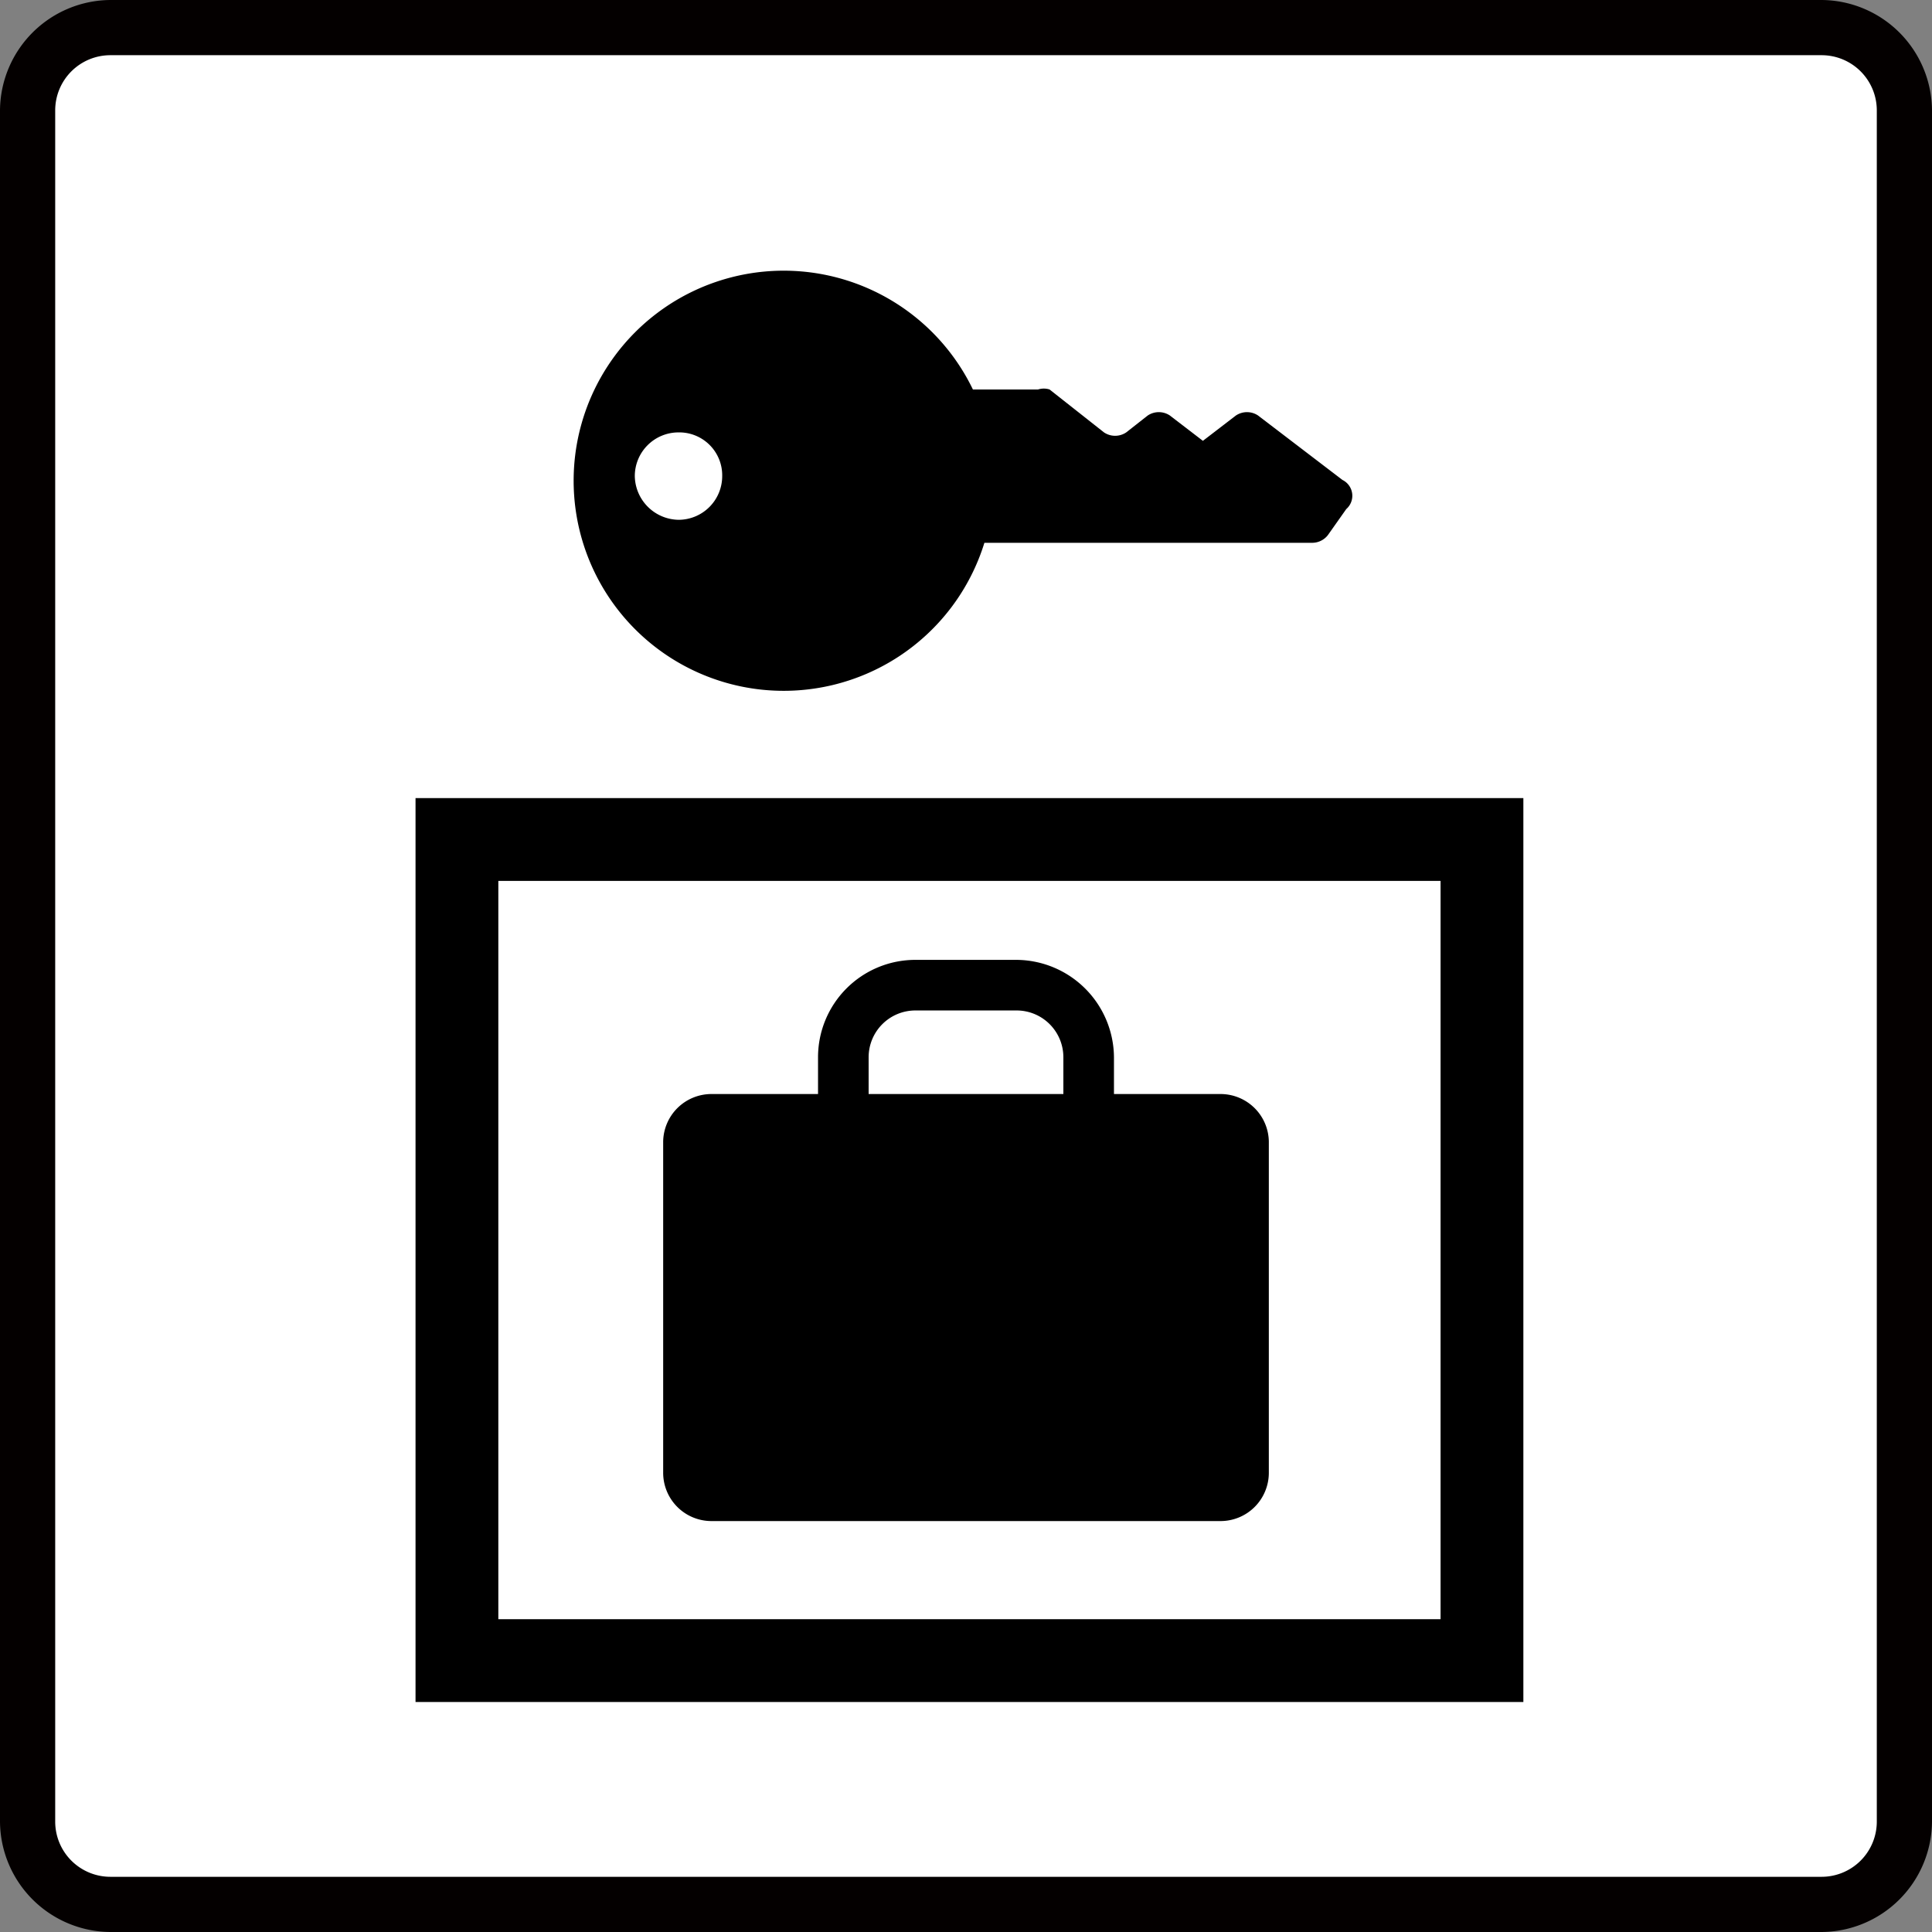 <svg xmlns="http://www.w3.org/2000/svg" viewBox="0 0 25.2 25.2"><rect x="0" y="0" width="25.2" height="25.2" fill="#808080" stroke="none"/><defs><style>.cls-1{fill:#fff;}.cls-2{fill:#040000;}</style></defs><g id="レイヤー_2" data-name="レイヤー 2"><g id="text"><rect class="cls-1" x="0.36" y="0.36" width="24.48" height="24.48" rx="1.08"/><path class="cls-2" d="M23.76.72a.72.72,0,0,1,.72.72V23.76a.72.72,0,0,1-.72.72H1.44a.72.72,0,0,1-.72-.72V1.44A.72.72,0,0,1,1.44.72H23.76m0-.72H1.44A1.45,1.45,0,0,0,0,1.44V23.76A1.45,1.45,0,0,0,1.44,25.2H23.76a1.45,1.45,0,0,0,1.44-1.44V1.44A1.45,1.45,0,0,0,23.76,0Z"/><path d="M17.51,6.26l-1.1-.84a.26.26,0,0,0-.29,0l-.43.33h0l-.43-.33a.26.26,0,0,0-.29,0l-.28.22a.26.26,0,0,1-.29,0l-.71-.56a.25.25,0,0,0-.15,0h-.85a2.74,2.74,0,1,0,.15,2h4.28a.26.26,0,0,0,.2-.1l.24-.34A.23.23,0,0,0,17.51,6.26Zm-8.66.52a.58.58,0,0,1-.57-.57.57.57,0,0,1,.57-.57.56.56,0,0,1,.57.57A.57.57,0,0,1,8.85,6.78Z"/><path d="M15.92,14.27H14.53v-.48a1.28,1.28,0,0,0-1.27-1.27H11.94a1.27,1.27,0,0,0-1.27,1.27v.48H9.28a.63.63,0,0,0-.63.62v4.32a.63.63,0,0,0,.63.63h6.64a.63.63,0,0,0,.63-.63V14.89A.63.63,0,0,0,15.92,14.27Zm-4.59-.48h0a.61.61,0,0,1,.61-.61h1.32a.61.61,0,0,1,.61.61v.48H11.33Z"/><path d="M18.79,11.49v9.63H6.5V11.49H18.79m1.08-1.08H5.42V22.2H19.87V10.41Z"/></g></g></svg>